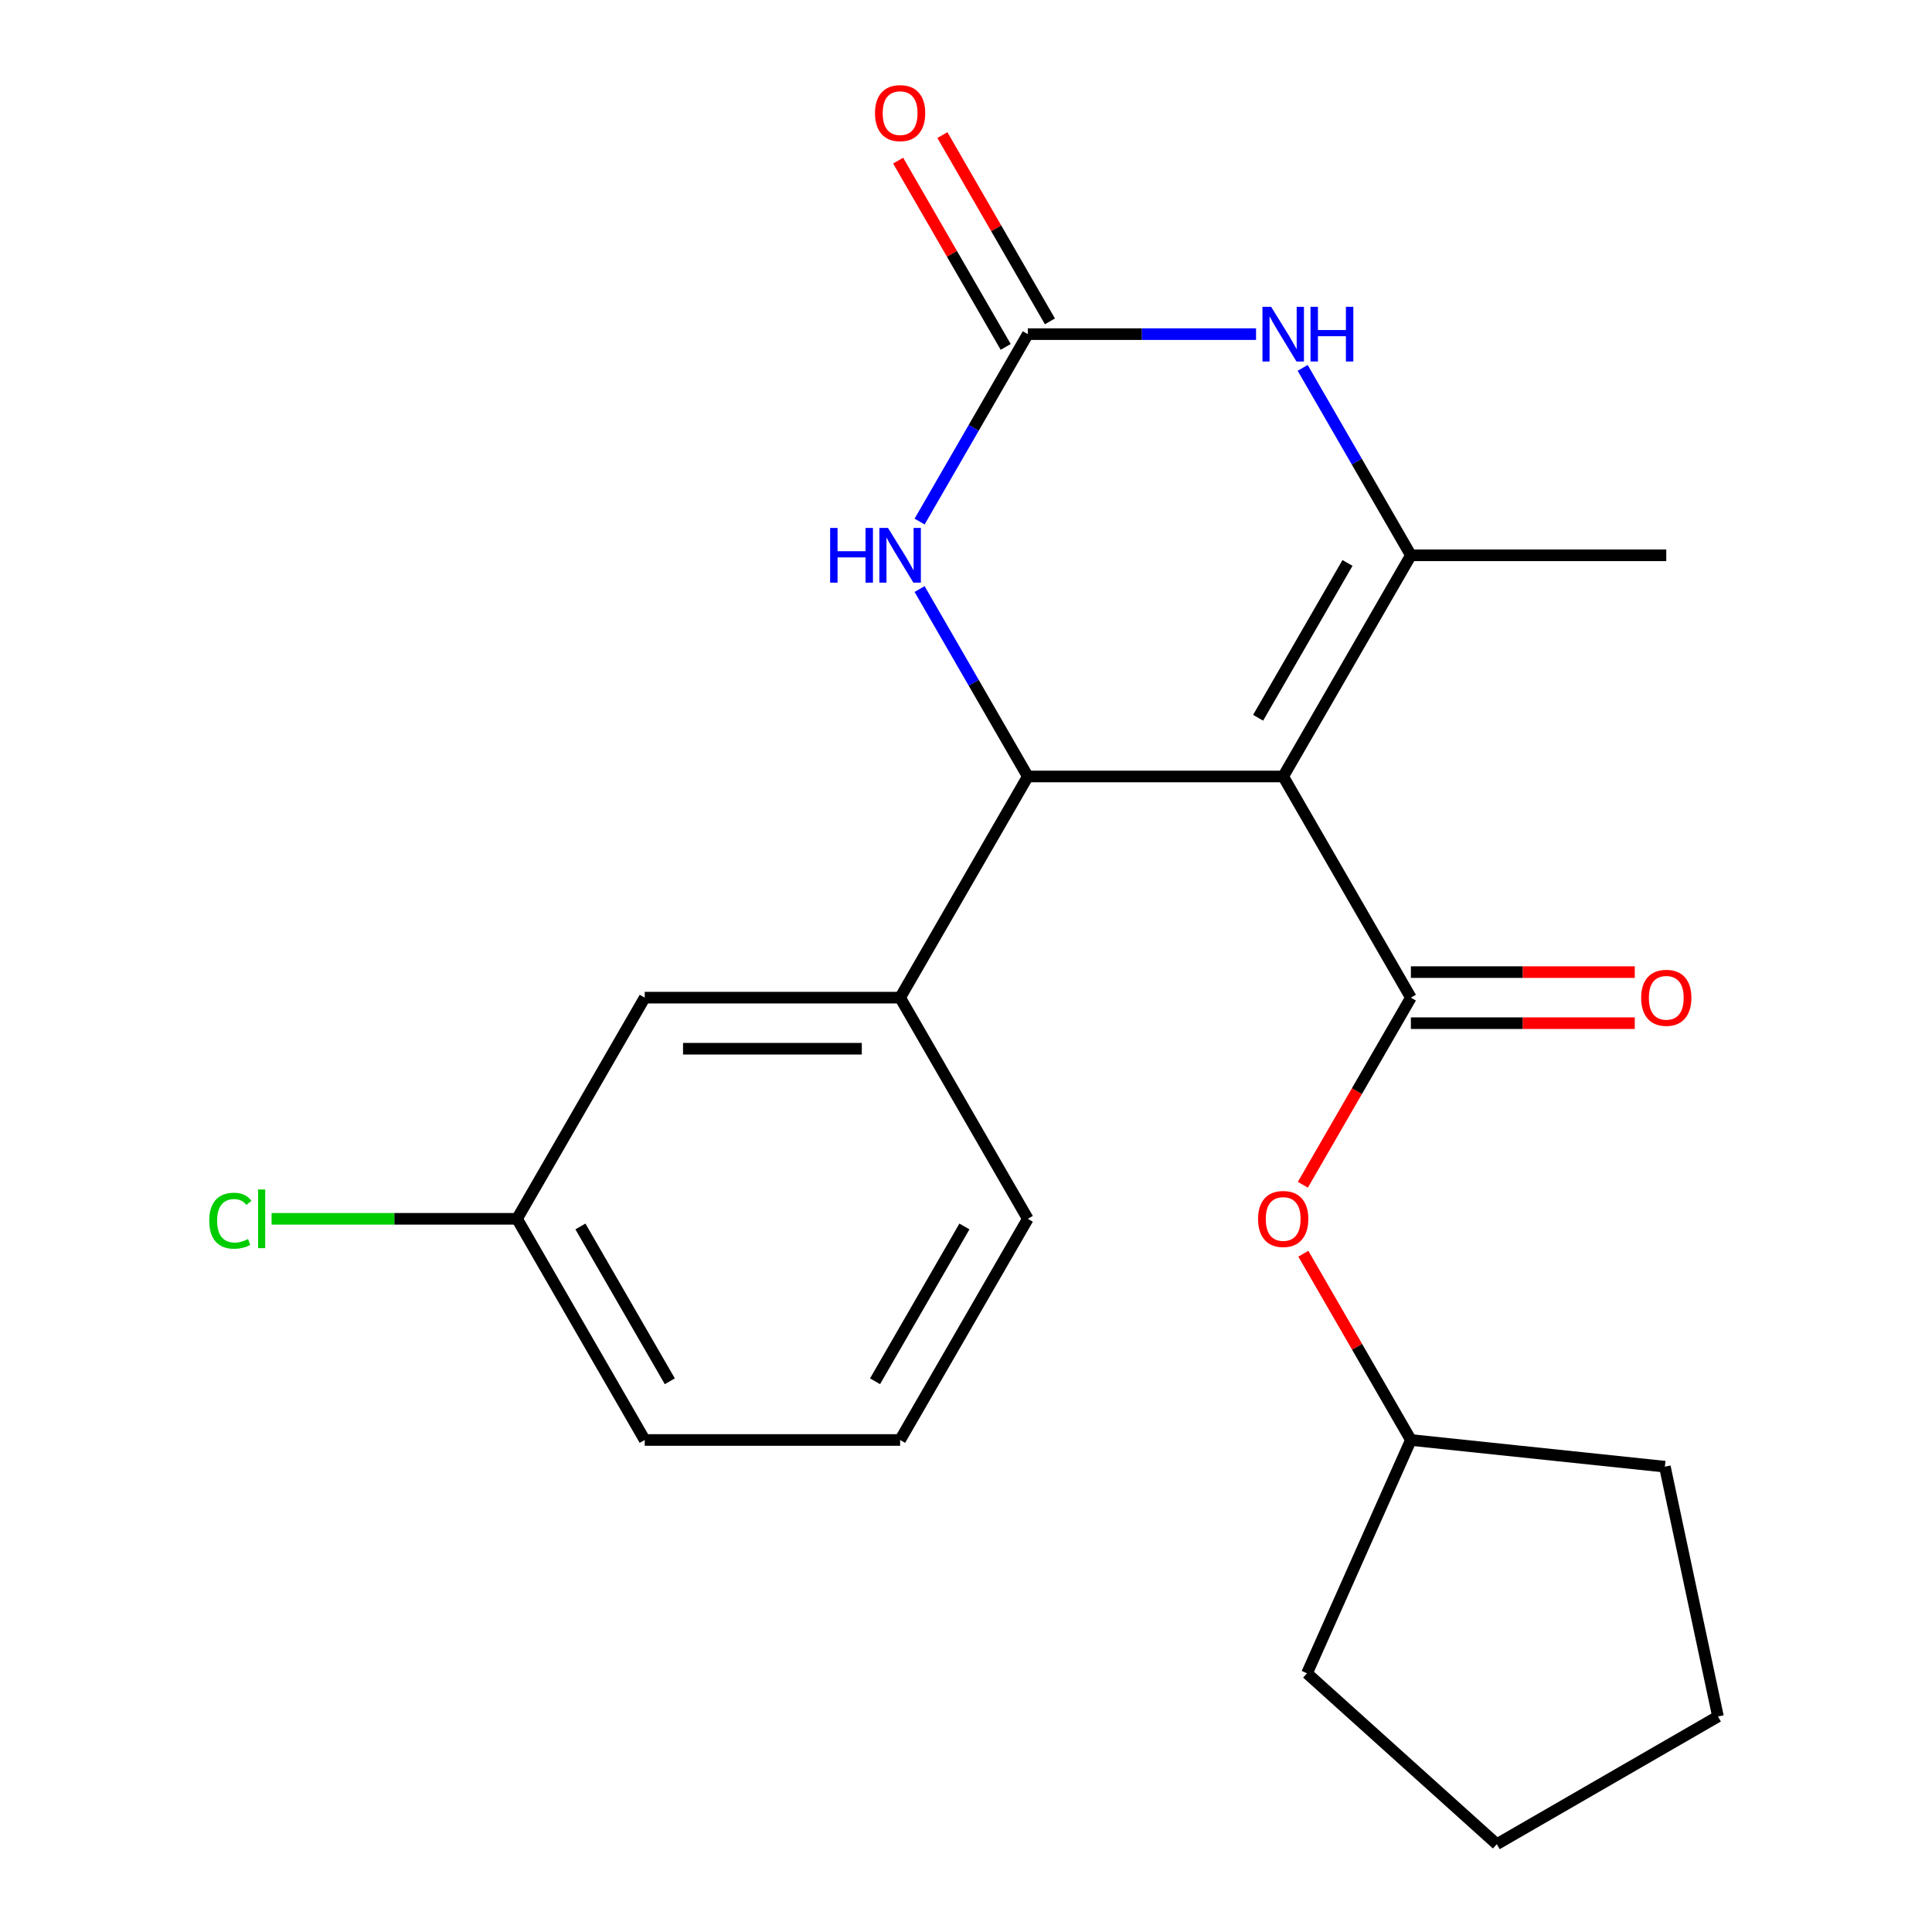 <?xml version='1.0' encoding='iso-8859-1'?>
<svg version='1.1' baseProfile='full'
              xmlns='http://www.w3.org/2000/svg'
                      xmlns:rdkit='http://www.rdkit.org/xml'
                      xmlns:xlink='http://www.w3.org/1999/xlink'
                  xml:space='preserve'
width='1000px' height='1000px' viewBox='0 0 1000 1000'>
<!-- END OF HEADER -->
<rect style='opacity:1.0;fill:#FFFFFF;stroke:none' width='1000' height='1000' x='0' y='0'> </rect>
<path class='bond-0' d='M 664.179,401.903 L 531.992,401.903' style='fill:none;fill-rule:evenodd;stroke:#000000;stroke-width:6px;stroke-linecap:butt;stroke-linejoin:miter;stroke-opacity:1' />
<path class='bond-1' d='M 664.179,401.903 L 730.273,287.425' style='fill:none;fill-rule:evenodd;stroke:#000000;stroke-width:6px;stroke-linecap:butt;stroke-linejoin:miter;stroke-opacity:1' />
<path class='bond-1' d='M 651.198,371.513 L 697.463,291.378' style='fill:none;fill-rule:evenodd;stroke:#000000;stroke-width:6px;stroke-linecap:butt;stroke-linejoin:miter;stroke-opacity:1' />
<path class='bond-2' d='M 664.179,401.903 L 730.273,516.381' style='fill:none;fill-rule:evenodd;stroke:#000000;stroke-width:6px;stroke-linecap:butt;stroke-linejoin:miter;stroke-opacity:1' />
<path class='bond-5' d='M 531.992,401.903 L 503.987,353.396' style='fill:none;fill-rule:evenodd;stroke:#000000;stroke-width:6px;stroke-linecap:butt;stroke-linejoin:miter;stroke-opacity:1' />
<path class='bond-5' d='M 503.987,353.396 L 475.982,304.89' style='fill:none;fill-rule:evenodd;stroke:#0000FF;stroke-width:6px;stroke-linecap:butt;stroke-linejoin:miter;stroke-opacity:1' />
<path class='bond-6' d='M 531.992,401.903 L 465.898,516.381' style='fill:none;fill-rule:evenodd;stroke:#000000;stroke-width:6px;stroke-linecap:butt;stroke-linejoin:miter;stroke-opacity:1' />
<path class='bond-4' d='M 730.273,287.425 L 702.268,238.919' style='fill:none;fill-rule:evenodd;stroke:#000000;stroke-width:6px;stroke-linecap:butt;stroke-linejoin:miter;stroke-opacity:1' />
<path class='bond-4' d='M 702.268,238.919 L 674.263,190.412' style='fill:none;fill-rule:evenodd;stroke:#0000FF;stroke-width:6px;stroke-linecap:butt;stroke-linejoin:miter;stroke-opacity:1' />
<path class='bond-12' d='M 730.273,287.425 L 862.46,287.425' style='fill:none;fill-rule:evenodd;stroke:#000000;stroke-width:6px;stroke-linecap:butt;stroke-linejoin:miter;stroke-opacity:1' />
<path class='bond-7' d='M 730.273,516.381 L 702.314,564.807' style='fill:none;fill-rule:evenodd;stroke:#000000;stroke-width:6px;stroke-linecap:butt;stroke-linejoin:miter;stroke-opacity:1' />
<path class='bond-7' d='M 702.314,564.807 L 674.355,613.233' style='fill:none;fill-rule:evenodd;stroke:#FF0000;stroke-width:6px;stroke-linecap:butt;stroke-linejoin:miter;stroke-opacity:1' />
<path class='bond-8' d='M 730.273,529.599 L 788.214,529.599' style='fill:none;fill-rule:evenodd;stroke:#000000;stroke-width:6px;stroke-linecap:butt;stroke-linejoin:miter;stroke-opacity:1' />
<path class='bond-8' d='M 788.214,529.599 L 846.156,529.599' style='fill:none;fill-rule:evenodd;stroke:#FF0000;stroke-width:6px;stroke-linecap:butt;stroke-linejoin:miter;stroke-opacity:1' />
<path class='bond-8' d='M 730.273,503.162 L 788.214,503.162' style='fill:none;fill-rule:evenodd;stroke:#000000;stroke-width:6px;stroke-linecap:butt;stroke-linejoin:miter;stroke-opacity:1' />
<path class='bond-8' d='M 788.214,503.162 L 846.156,503.162' style='fill:none;fill-rule:evenodd;stroke:#FF0000;stroke-width:6px;stroke-linecap:butt;stroke-linejoin:miter;stroke-opacity:1' />
<path class='bond-3' d='M 531.992,172.948 L 591.063,172.948' style='fill:none;fill-rule:evenodd;stroke:#000000;stroke-width:6px;stroke-linecap:butt;stroke-linejoin:miter;stroke-opacity:1' />
<path class='bond-3' d='M 591.063,172.948 L 650.135,172.948' style='fill:none;fill-rule:evenodd;stroke:#0000FF;stroke-width:6px;stroke-linecap:butt;stroke-linejoin:miter;stroke-opacity:1' />
<path class='bond-9' d='M 543.44,166.338 L 515.608,118.132' style='fill:none;fill-rule:evenodd;stroke:#000000;stroke-width:6px;stroke-linecap:butt;stroke-linejoin:miter;stroke-opacity:1' />
<path class='bond-9' d='M 515.608,118.132 L 487.776,69.925' style='fill:none;fill-rule:evenodd;stroke:#FF0000;stroke-width:6px;stroke-linecap:butt;stroke-linejoin:miter;stroke-opacity:1' />
<path class='bond-9' d='M 520.544,179.557 L 492.712,131.351' style='fill:none;fill-rule:evenodd;stroke:#000000;stroke-width:6px;stroke-linecap:butt;stroke-linejoin:miter;stroke-opacity:1' />
<path class='bond-9' d='M 492.712,131.351 L 464.88,83.144' style='fill:none;fill-rule:evenodd;stroke:#FF0000;stroke-width:6px;stroke-linecap:butt;stroke-linejoin:miter;stroke-opacity:1' />
<path class='bond-22' d='M 531.992,172.948 L 503.987,221.454' style='fill:none;fill-rule:evenodd;stroke:#000000;stroke-width:6px;stroke-linecap:butt;stroke-linejoin:miter;stroke-opacity:1' />
<path class='bond-22' d='M 503.987,221.454 L 475.982,269.961' style='fill:none;fill-rule:evenodd;stroke:#0000FF;stroke-width:6px;stroke-linecap:butt;stroke-linejoin:miter;stroke-opacity:1' />
<path class='bond-10' d='M 465.898,516.381 L 333.711,516.381' style='fill:none;fill-rule:evenodd;stroke:#000000;stroke-width:6px;stroke-linecap:butt;stroke-linejoin:miter;stroke-opacity:1' />
<path class='bond-10' d='M 446.07,542.818 L 353.539,542.818' style='fill:none;fill-rule:evenodd;stroke:#000000;stroke-width:6px;stroke-linecap:butt;stroke-linejoin:miter;stroke-opacity:1' />
<path class='bond-15' d='M 465.898,516.381 L 531.992,630.858' style='fill:none;fill-rule:evenodd;stroke:#000000;stroke-width:6px;stroke-linecap:butt;stroke-linejoin:miter;stroke-opacity:1' />
<path class='bond-14' d='M 674.609,648.923 L 702.441,697.129' style='fill:none;fill-rule:evenodd;stroke:#FF0000;stroke-width:6px;stroke-linecap:butt;stroke-linejoin:miter;stroke-opacity:1' />
<path class='bond-14' d='M 702.441,697.129 L 730.273,745.336' style='fill:none;fill-rule:evenodd;stroke:#000000;stroke-width:6px;stroke-linecap:butt;stroke-linejoin:miter;stroke-opacity:1' />
<path class='bond-11' d='M 333.711,516.381 L 267.617,630.858' style='fill:none;fill-rule:evenodd;stroke:#000000;stroke-width:6px;stroke-linecap:butt;stroke-linejoin:miter;stroke-opacity:1' />
<path class='bond-13' d='M 267.617,630.858 L 204.096,630.858' style='fill:none;fill-rule:evenodd;stroke:#000000;stroke-width:6px;stroke-linecap:butt;stroke-linejoin:miter;stroke-opacity:1' />
<path class='bond-13' d='M 204.096,630.858 L 140.575,630.858' style='fill:none;fill-rule:evenodd;stroke:#00CC00;stroke-width:6px;stroke-linecap:butt;stroke-linejoin:miter;stroke-opacity:1' />
<path class='bond-24' d='M 267.617,630.858 L 333.711,745.336' style='fill:none;fill-rule:evenodd;stroke:#000000;stroke-width:6px;stroke-linecap:butt;stroke-linejoin:miter;stroke-opacity:1' />
<path class='bond-24' d='M 300.427,634.811 L 346.692,714.945' style='fill:none;fill-rule:evenodd;stroke:#000000;stroke-width:6px;stroke-linecap:butt;stroke-linejoin:miter;stroke-opacity:1' />
<path class='bond-18' d='M 730.273,745.336 L 861.736,759.153' style='fill:none;fill-rule:evenodd;stroke:#000000;stroke-width:6px;stroke-linecap:butt;stroke-linejoin:miter;stroke-opacity:1' />
<path class='bond-19' d='M 730.273,745.336 L 676.508,866.095' style='fill:none;fill-rule:evenodd;stroke:#000000;stroke-width:6px;stroke-linecap:butt;stroke-linejoin:miter;stroke-opacity:1' />
<path class='bond-16' d='M 531.992,630.858 L 465.898,745.336' style='fill:none;fill-rule:evenodd;stroke:#000000;stroke-width:6px;stroke-linecap:butt;stroke-linejoin:miter;stroke-opacity:1' />
<path class='bond-16' d='M 499.182,634.811 L 452.917,714.945' style='fill:none;fill-rule:evenodd;stroke:#000000;stroke-width:6px;stroke-linecap:butt;stroke-linejoin:miter;stroke-opacity:1' />
<path class='bond-17' d='M 465.898,745.336 L 333.711,745.336' style='fill:none;fill-rule:evenodd;stroke:#000000;stroke-width:6px;stroke-linecap:butt;stroke-linejoin:miter;stroke-opacity:1' />
<path class='bond-21' d='M 861.736,759.153 L 889.22,888.452' style='fill:none;fill-rule:evenodd;stroke:#000000;stroke-width:6px;stroke-linecap:butt;stroke-linejoin:miter;stroke-opacity:1' />
<path class='bond-20' d='M 676.508,866.095 L 774.742,954.545' style='fill:none;fill-rule:evenodd;stroke:#000000;stroke-width:6px;stroke-linecap:butt;stroke-linejoin:miter;stroke-opacity:1' />
<path class='bond-23' d='M 774.742,954.545 L 889.22,888.452' style='fill:none;fill-rule:evenodd;stroke:#000000;stroke-width:6px;stroke-linecap:butt;stroke-linejoin:miter;stroke-opacity:1' />
<path  class='atom-5' d='M 657.919 158.788
L 667.199 173.788
Q 668.119 175.268, 669.599 177.948
Q 671.079 180.628, 671.159 180.788
L 671.159 158.788
L 674.919 158.788
L 674.919 187.108
L 671.039 187.108
L 661.079 170.708
Q 659.919 168.788, 658.679 166.588
Q 657.479 164.388, 657.119 163.708
L 657.119 187.108
L 653.439 187.108
L 653.439 158.788
L 657.919 158.788
' fill='#0000FF'/>
<path  class='atom-5' d='M 678.319 158.788
L 682.159 158.788
L 682.159 170.828
L 696.639 170.828
L 696.639 158.788
L 700.479 158.788
L 700.479 187.108
L 696.639 187.108
L 696.639 174.028
L 682.159 174.028
L 682.159 187.108
L 678.319 187.108
L 678.319 158.788
' fill='#0000FF'/>
<path  class='atom-6' d='M 429.678 273.265
L 433.518 273.265
L 433.518 285.305
L 447.998 285.305
L 447.998 273.265
L 451.838 273.265
L 451.838 301.585
L 447.998 301.585
L 447.998 288.505
L 433.518 288.505
L 433.518 301.585
L 429.678 301.585
L 429.678 273.265
' fill='#0000FF'/>
<path  class='atom-6' d='M 459.638 273.265
L 468.918 288.265
Q 469.838 289.745, 471.318 292.425
Q 472.798 295.105, 472.878 295.265
L 472.878 273.265
L 476.638 273.265
L 476.638 301.585
L 472.758 301.585
L 462.798 285.185
Q 461.638 283.265, 460.398 281.065
Q 459.198 278.865, 458.838 278.185
L 458.838 301.585
L 455.158 301.585
L 455.158 273.265
L 459.638 273.265
' fill='#0000FF'/>
<path  class='atom-8' d='M 651.179 630.938
Q 651.179 624.138, 654.539 620.338
Q 657.899 616.538, 664.179 616.538
Q 670.459 616.538, 673.819 620.338
Q 677.179 624.138, 677.179 630.938
Q 677.179 637.818, 673.779 641.738
Q 670.379 645.618, 664.179 645.618
Q 657.939 645.618, 654.539 641.738
Q 651.179 637.858, 651.179 630.938
M 664.179 642.418
Q 668.499 642.418, 670.819 639.538
Q 673.179 636.618, 673.179 630.938
Q 673.179 625.378, 670.819 622.578
Q 668.499 619.738, 664.179 619.738
Q 659.859 619.738, 657.499 622.538
Q 655.179 625.338, 655.179 630.938
Q 655.179 636.658, 657.499 639.538
Q 659.859 642.418, 664.179 642.418
' fill='#FF0000'/>
<path  class='atom-9' d='M 849.46 516.461
Q 849.46 509.661, 852.82 505.861
Q 856.18 502.061, 862.46 502.061
Q 868.74 502.061, 872.1 505.861
Q 875.46 509.661, 875.46 516.461
Q 875.46 523.341, 872.06 527.261
Q 868.66 531.141, 862.46 531.141
Q 856.22 531.141, 852.82 527.261
Q 849.46 523.381, 849.46 516.461
M 862.46 527.941
Q 866.78 527.941, 869.1 525.061
Q 871.46 522.141, 871.46 516.461
Q 871.46 510.901, 869.1 508.101
Q 866.78 505.261, 862.46 505.261
Q 858.14 505.261, 855.78 508.061
Q 853.46 510.861, 853.46 516.461
Q 853.46 522.181, 855.78 525.061
Q 858.14 527.941, 862.46 527.941
' fill='#FF0000'/>
<path  class='atom-10' d='M 452.898 58.55
Q 452.898 51.75, 456.258 47.95
Q 459.618 44.15, 465.898 44.15
Q 472.178 44.15, 475.538 47.95
Q 478.898 51.75, 478.898 58.55
Q 478.898 65.43, 475.498 69.35
Q 472.098 73.23, 465.898 73.23
Q 459.658 73.23, 456.258 69.35
Q 452.898 65.47, 452.898 58.55
M 465.898 70.03
Q 470.218 70.03, 472.538 67.15
Q 474.898 64.23, 474.898 58.55
Q 474.898 52.99, 472.538 50.19
Q 470.218 47.35, 465.898 47.35
Q 461.578 47.35, 459.218 50.15
Q 456.898 52.95, 456.898 58.55
Q 456.898 64.27, 459.218 67.15
Q 461.578 70.03, 465.898 70.03
' fill='#FF0000'/>
<path  class='atom-14' d='M 108.31 631.838
Q 108.31 624.798, 111.59 621.118
Q 114.91 617.398, 121.19 617.398
Q 127.03 617.398, 130.15 621.518
L 127.51 623.678
Q 125.23 620.678, 121.19 620.678
Q 116.91 620.678, 114.63 623.558
Q 112.39 626.398, 112.39 631.838
Q 112.39 637.438, 114.71 640.318
Q 117.07 643.198, 121.63 643.198
Q 124.75 643.198, 128.39 641.318
L 129.51 644.318
Q 128.03 645.278, 125.79 645.838
Q 123.55 646.398, 121.07 646.398
Q 114.91 646.398, 111.59 642.638
Q 108.31 638.878, 108.31 631.838
' fill='#00CC00'/>
<path  class='atom-14' d='M 133.59 615.678
L 137.27 615.678
L 137.27 646.038
L 133.59 646.038
L 133.59 615.678
' fill='#00CC00'/>
</svg>
